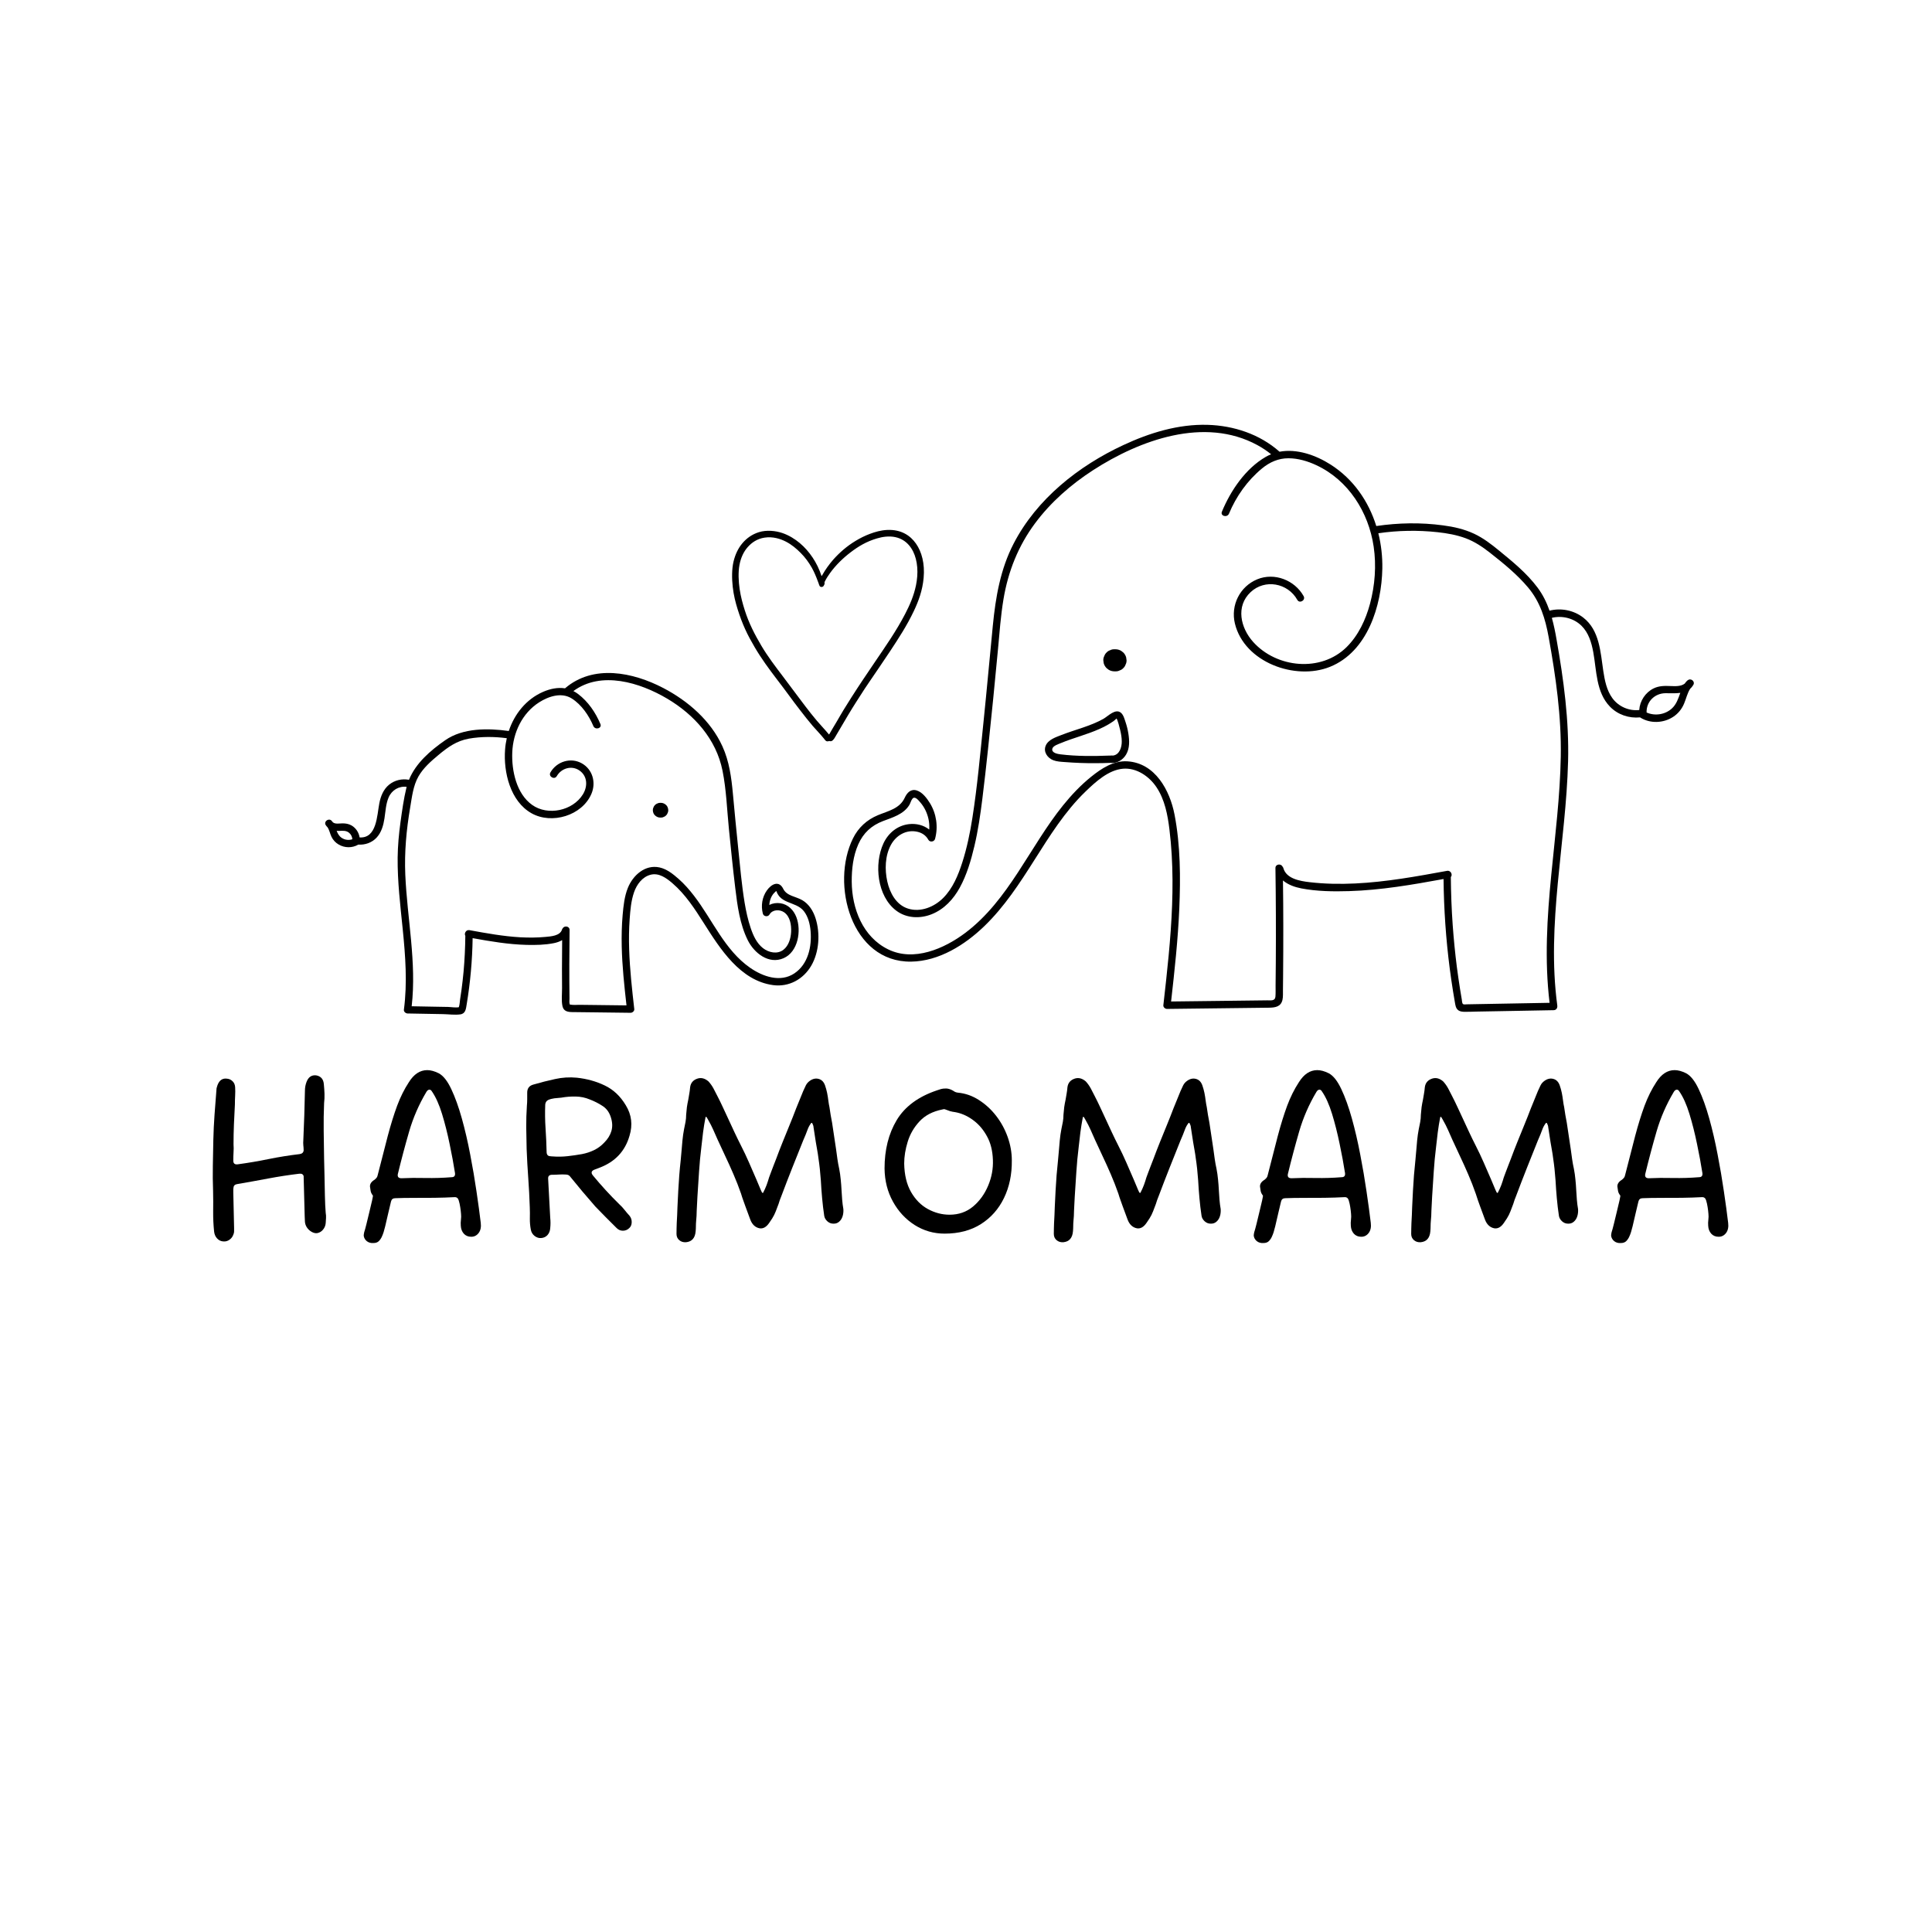 <svg version="1.0" preserveAspectRatio="xMidYMid meet" height="500" viewBox="0 0 375 375" zoomAndPan="magnify" width="500" xmlns:xlink="http://www.w3.org/1999/xlink" xmlns="http://www.w3.org/2000/svg"><defs><g></g><clipPath id="0eed1fb6fb"><path clip-rule="nonzero" d="M 142.035 102.734 L 179.535 102.734 L 179.535 143.984 L 142.035 143.984 Z M 142.035 102.734"></path></clipPath></defs><path fill-rule="nonzero" fill-opacity="1" d="M 327.539 132.055 C 327.332 132.25 327.156 132.465 327 132.688 C 326.27 133.262 325.141 133.195 324.238 133.16 C 323.105 133.109 322.008 133.109 320.969 133.617 C 319.371 134.395 318.285 136.059 318.176 137.816 C 316.172 138.027 314.148 137.152 312.949 135.496 C 311.848 133.977 311.477 132.066 311.199 130.246 C 310.648 126.598 310.488 122.324 307.301 119.867 C 305.453 118.445 303.016 117.961 300.762 118.527 C 300.211 116.949 299.477 115.438 298.43 114.039 C 296.363 111.281 293.672 109.078 291.02 106.91 C 289.496 105.66 287.914 104.434 286.113 103.594 C 284.207 102.703 282.16 102.242 280.09 101.973 C 275.781 101.391 271.434 101.469 267.137 102.102 C 265.633 97.277 262.676 92.984 258.289 90.184 C 255.426 88.355 251.738 87.039 248.355 87.68 C 248.344 87.668 248.332 87.656 248.328 87.652 C 244.488 84.262 239.457 82.609 234.387 82.461 C 228.711 82.301 223.145 84.008 218.047 86.387 C 209.34 90.438 201.227 96.848 196.746 105.512 C 194.172 110.48 193.246 115.918 192.707 121.434 C 192.094 127.68 191.539 133.922 190.895 140.16 C 190.254 146.352 189.707 152.586 188.742 158.742 C 188.285 161.676 187.68 164.59 186.773 167.422 C 185.977 169.891 184.941 172.41 183.09 174.277 C 181.352 176.035 178.672 177.141 176.227 176.352 C 173.934 175.617 172.715 173.305 172.223 171.098 C 171.711 168.805 171.781 166.105 172.922 164 C 173.93 162.145 175.898 160.965 178.035 161.441 C 178.969 161.648 179.727 162.156 180.188 162.996 C 180.488 163.539 181.332 163.406 181.492 162.828 C 182.125 160.504 181.77 157.973 180.512 155.91 C 179.934 154.973 179.051 153.773 177.953 153.43 C 176.793 153.066 176.055 153.867 175.609 154.84 C 174.633 156.973 172.391 157.402 170.402 158.227 C 168.25 159.125 166.602 160.625 165.562 162.734 C 161.188 171.578 165.223 186.809 176.848 186.652 C 182.27 186.574 187.305 183.395 191.094 179.73 C 194.957 175.992 197.914 171.453 200.773 166.934 C 203.73 162.277 206.684 157.516 210.676 153.66 C 212.633 151.77 215.141 149.449 217.98 149.207 C 220.605 148.988 223.078 150.695 224.48 152.809 C 226.09 155.227 226.645 158.172 226.988 161.008 C 227.387 164.242 227.559 167.504 227.582 170.758 C 227.625 177.297 227.043 183.828 226.34 190.32 C 226.164 191.922 225.984 193.523 225.805 195.117 C 225.762 195.5 226.164 195.84 226.52 195.832 C 233.109 195.754 239.695 195.676 246.289 195.594 C 247.48 195.578 248.621 195.43 248.926 194.074 C 249.066 193.445 249.008 192.758 249.02 192.121 C 249.031 191.273 249.039 190.43 249.047 189.586 C 249.078 186.309 249.09 183.035 249.086 179.758 C 249.086 176.801 249.062 173.852 249.023 170.895 C 249.996 171.727 251.312 172.191 252.586 172.438 C 255.605 173.016 258.785 173.059 261.844 172.965 C 268.02 172.785 274.125 171.727 280.191 170.617 C 280.254 176.453 280.652 182.281 281.402 188.066 C 281.594 189.512 281.801 190.957 282.031 192.391 C 282.145 193.109 282.266 193.816 282.391 194.535 C 282.484 195.051 282.543 195.633 282.957 196.008 C 283.316 196.336 283.77 196.379 284.227 196.391 C 285.012 196.406 285.809 196.363 286.594 196.348 C 288.121 196.32 289.641 196.293 291.168 196.266 C 294.641 196.199 298.109 196.141 301.582 196.074 C 302.094 196.062 302.328 195.625 302.27 195.172 C 300.137 179.359 303.953 163.586 304.363 147.793 C 304.57 139.801 303.512 131.973 302.125 124.117 C 301.883 122.707 301.602 121.32 301.227 119.977 C 301.227 119.953 301.227 119.938 301.227 119.918 C 303.254 119.438 305.48 119.992 306.98 121.473 C 308.352 122.828 308.914 124.738 309.254 126.586 C 309.91 130.172 309.781 134.367 312.496 137.164 C 314.023 138.734 316.191 139.453 318.336 139.242 C 318.352 139.254 318.367 139.266 318.383 139.277 C 320.305 140.484 322.867 140.379 324.754 139.145 C 325.719 138.512 326.422 137.648 326.871 136.59 C 327.277 135.645 327.496 134.566 328.051 133.703 C 328.281 133.496 328.492 133.246 328.672 132.941 C 329.086 132.23 328.137 131.52 327.555 132.078 Z M 302.945 146.863 C 302.809 154.539 301.848 162.168 301.102 169.797 C 300.293 178.062 299.77 186.379 300.773 194.645 C 295.414 194.742 290.055 194.84 284.695 194.938 C 284.469 194.938 284.117 195.02 283.949 194.867 C 283.77 194.707 283.77 194.195 283.73 193.988 C 283.617 193.328 283.508 192.664 283.398 192 C 283.176 190.586 282.969 189.164 282.781 187.742 C 282.434 185.027 282.168 182.301 281.969 179.578 C 281.746 176.461 281.633 173.348 281.605 170.23 C 282.004 169.812 281.609 168.895 280.871 169.031 C 274.977 170.113 269.055 171.191 263.062 171.48 C 260.109 171.621 257.137 171.574 254.191 171.23 C 252.367 171.016 249.68 170.586 249.102 168.504 C 249.062 168.371 249.004 168.262 248.922 168.188 C 248.633 167.59 247.551 167.695 247.562 168.496 C 247.652 174.574 247.672 180.648 247.633 186.723 C 247.625 188.25 247.613 189.785 247.59 191.316 C 247.586 192.016 247.617 192.738 247.562 193.438 C 247.488 194.336 246.68 194.152 245.965 194.164 C 242.961 194.199 239.957 194.234 236.953 194.273 C 233.738 194.309 230.527 194.348 227.309 194.387 C 227.984 188.387 228.645 182.379 228.902 176.344 C 229.152 170.312 229.125 164.078 227.98 158.129 C 227.07 153.398 224.215 148.094 218.809 147.773 C 216.137 147.613 213.805 149.148 211.809 150.754 C 209.781 152.383 207.984 154.285 206.348 156.309 C 199.848 164.363 195.824 174.699 187.375 181.062 C 183.273 184.148 177.375 186.723 172.371 184.262 C 167.457 181.848 165.359 176.348 165.32 171.137 C 165.305 168.688 165.594 166.125 166.598 163.871 C 167.574 161.676 169.145 160.23 171.367 159.379 C 173.223 158.672 175.363 158.074 176.48 156.281 C 176.723 155.898 176.82 155.371 177.109 155.027 C 177.594 154.441 178.285 155.348 178.641 155.758 C 179.418 156.66 179.949 157.77 180.211 158.934 C 180.367 159.621 180.418 160.324 180.363 161.02 C 179.289 160.152 177.832 159.801 176.426 159.965 C 174.191 160.223 172.426 161.676 171.48 163.695 C 169.617 167.707 170.25 173.973 173.969 176.762 C 175.957 178.262 178.609 178.348 180.863 177.441 C 183.273 176.473 185.051 174.539 186.285 172.301 C 187.656 169.805 188.477 166.988 189.129 164.23 C 189.84 161.227 190.285 158.16 190.668 155.102 C 191.469 148.633 192.121 142.141 192.777 135.656 C 193.098 132.434 193.41 129.215 193.711 125.992 C 194.008 122.762 194.242 119.516 194.773 116.316 C 195.668 110.93 197.633 105.977 200.891 101.59 C 203.941 97.477 207.879 94.035 212.164 91.262 C 221.234 85.402 233.785 80.812 244.051 86.391 C 244.996 86.902 245.891 87.5 246.723 88.172 C 246.371 88.312 246.016 88.484 245.672 88.684 C 241.758 90.945 238.867 95.223 237.172 99.316 C 236.816 100.164 238.195 100.535 238.547 99.699 C 239.938 96.344 242.141 93.242 244.953 90.93 C 246.445 89.699 248.152 88.938 250.109 88.949 C 251.965 88.957 253.832 89.512 255.5 90.293 C 261.727 93.199 265.648 99.418 266.629 106.105 C 267.168 109.777 266.879 113.598 265.922 117.176 C 265.09 120.266 263.68 123.309 261.391 125.586 C 256.41 130.531 247.797 129.688 243.223 124.582 C 240.793 121.867 239.812 117.688 242.742 114.934 C 245.512 112.332 249.961 113.148 251.801 116.426 C 252.246 117.23 253.48 116.508 253.031 115.703 C 251.289 112.598 247.367 111.07 244.035 112.441 C 240.652 113.836 238.836 117.48 239.695 121.031 C 241.523 128.562 251.422 132.152 258.16 129.426 C 265.441 126.484 268.176 117.574 268.309 110.367 C 268.352 108.051 268.09 105.734 267.535 103.504 C 271.34 102.949 275.211 102.883 279.031 103.297 C 280.891 103.5 282.754 103.828 284.512 104.484 C 286.211 105.121 287.746 106.145 289.168 107.258 C 291.777 109.309 294.449 111.473 296.594 114.023 C 298.953 116.828 299.949 120.102 300.594 123.664 C 301.984 131.359 303.082 139.059 302.945 146.898 Z M 324.512 137.512 C 323.199 138.715 321.203 139.016 319.602 138.293 C 319.527 136.199 321.176 134.574 323.254 134.551 C 324.191 134.539 325.211 134.621 326.148 134.484 C 325.75 135.582 325.402 136.703 324.512 137.512 Z M 324.512 137.512" fill="#000000"></path><path fill-rule="nonzero" fill-opacity="1" d="M 218.465 140.152 C 218.27 139.57 218.074 138.797 217.605 138.375 C 216.531 137.414 215.074 139.02 214.16 139.535 C 211.609 140.961 208.723 141.605 206.02 142.664 C 204.926 143.094 203.453 143.555 202.965 144.746 C 202.477 145.945 203.316 147.125 204.434 147.559 C 205.16 147.836 205.965 147.863 206.73 147.918 C 207.723 147.996 208.715 148.055 209.707 148.09 C 211.656 148.16 213.613 148.148 215.566 148.07 C 215.578 148.07 215.582 148.07 215.594 148.078 C 216.82 148.215 217.977 147.48 218.586 146.438 C 219.301 145.211 219.23 143.719 219.012 142.363 C 218.891 141.609 218.707 140.867 218.465 140.145 Z M 216.012 146.656 C 215.953 146.645 215.895 146.637 215.824 146.641 C 215.715 146.641 215.598 146.652 215.488 146.656 C 215.461 146.656 215.441 146.656 215.418 146.656 C 212.25 146.781 209.004 146.805 205.852 146.418 C 205.312 146.352 204.051 146.145 204.258 145.32 C 204.402 144.746 205.449 144.43 205.918 144.23 C 207.152 143.711 208.434 143.305 209.707 142.875 C 210.949 142.461 212.188 142.031 213.387 141.5 C 214.008 141.227 214.617 140.922 215.207 140.57 C 215.5 140.398 215.789 140.211 216.066 140.02 C 216.129 139.98 216.793 139.457 216.668 139.457 C 216.895 139.457 217.348 141.391 217.41 141.633 C 217.59 142.367 217.727 143.121 217.734 143.883 C 217.754 145.062 217.277 146.52 216.012 146.656 Z M 216.012 146.656" fill="#000000"></path><path fill-rule="nonzero" fill-opacity="1" d="M 214.781 129.68 C 214.922 129.789 215.07 129.902 215.211 130.012 C 215.543 130.203 215.902 130.301 216.293 130.309 L 216.527 130.309 C 216.82 130.316 217.094 130.258 217.348 130.121 C 217.617 130.035 217.844 129.887 218.035 129.68 C 218.242 129.48 218.391 129.254 218.477 128.988 C 218.613 128.734 218.672 128.461 218.664 128.164 C 218.637 127.973 218.613 127.781 218.586 127.598 C 218.484 127.238 218.305 126.918 218.035 126.652 C 217.895 126.543 217.746 126.43 217.605 126.32 C 217.273 126.129 216.914 126.027 216.527 126.023 L 216.293 126.023 C 215.996 126.012 215.723 126.074 215.469 126.211 C 215.199 126.297 214.973 126.445 214.781 126.652 C 214.574 126.848 214.426 127.078 214.34 127.34 C 214.203 127.598 214.145 127.871 214.152 128.164 C 214.18 128.355 214.203 128.547 214.23 128.734 C 214.332 129.094 214.516 129.41 214.781 129.68 Z M 214.781 129.68" fill="#000000"></path><path fill-rule="nonzero" fill-opacity="1" d="M 155.703 174.715 C 154.473 173.992 152.715 173.922 152.027 172.523 C 151.199 170.84 149.738 171.578 148.855 172.82 C 147.93 174.125 147.668 175.789 148.066 177.324 C 148.219 177.922 149.062 178.023 149.367 177.496 C 149.926 176.527 151.309 176.484 152.172 177.062 C 153.371 177.871 153.625 179.559 153.555 180.898 C 153.492 182.137 153.086 183.559 152.062 184.352 C 150.867 185.273 149.199 184.898 148.086 184.027 C 146.867 183.074 146.195 181.57 145.711 180.141 C 145.164 178.527 144.805 176.863 144.527 175.191 C 143.953 171.699 143.648 168.16 143.285 164.641 C 142.914 161.113 142.582 157.57 142.254 154.039 C 141.961 150.891 141.547 147.773 140.227 144.871 C 137.953 139.859 133.535 136.043 128.738 133.539 C 122.855 130.469 115.156 128.891 109.668 133.605 C 108.266 133.387 106.793 133.684 105.398 134.293 C 102.121 135.727 99.855 138.59 98.754 141.887 C 94.703 141.324 89.867 141.27 86.41 143.68 C 83.555 145.664 80.711 148.105 79.383 151.355 C 78.023 151.105 76.613 151.426 75.527 152.305 C 74.422 153.203 73.887 154.555 73.625 155.922 C 73.168 158.277 73.145 162.762 69.797 162.543 C 69.656 161.594 69.094 160.73 68.25 160.23 C 67.688 159.906 67.066 159.805 66.43 159.816 C 65.898 159.824 65.07 159.992 64.617 159.613 C 64.535 159.5 64.449 159.391 64.348 159.289 C 63.785 158.727 62.785 159.457 63.227 160.152 C 63.328 160.309 63.441 160.445 63.562 160.559 C 63.938 161.105 64.051 161.812 64.336 162.406 C 64.637 163.039 65.125 163.566 65.73 163.918 C 66.898 164.609 68.375 164.625 69.543 163.938 C 70.859 164.02 72.168 163.582 73.098 162.582 C 74.039 161.566 74.414 160.211 74.621 158.871 C 74.836 157.512 74.883 156.062 75.43 154.785 C 76.039 153.359 77.43 152.535 78.93 152.727 C 78.918 152.777 78.902 152.82 78.891 152.867 C 78.355 155.082 78.043 157.371 77.73 159.625 C 77.418 161.895 77.211 164.164 77.184 166.453 C 77.137 171.102 77.699 175.73 78.168 180.352 C 78.691 185.555 79.086 190.797 78.395 195.996 C 78.348 196.387 78.766 196.707 79.109 196.715 C 81.406 196.758 83.695 196.797 85.988 196.84 C 87.07 196.859 88.285 197.043 89.355 196.887 C 90.383 196.742 90.438 195.805 90.582 194.953 C 91.289 190.703 91.672 186.406 91.738 182.094 C 95.199 182.723 98.688 183.312 102.211 183.402 C 103.961 183.445 105.781 183.41 107.496 183.066 C 108.066 182.953 108.625 182.766 109.113 182.477 C 109.09 184.363 109.078 186.242 109.078 188.125 C 109.078 189.34 109.086 190.559 109.094 191.77 C 109.105 192.895 108.938 194.199 109.176 195.297 C 109.391 196.266 110.16 196.43 111.035 196.445 C 112.297 196.469 113.559 196.48 114.824 196.488 C 117.348 196.523 119.875 196.551 122.398 196.582 C 122.754 196.582 123.156 196.25 123.113 195.867 C 122.676 192.027 122.246 188.176 122.121 184.309 C 122.055 182.328 122.078 180.348 122.219 178.375 C 122.344 176.645 122.492 174.852 123.062 173.203 C 123.586 171.684 124.66 170.207 126.285 169.785 C 127.914 169.367 129.371 170.449 130.539 171.453 C 133.039 173.605 134.852 176.402 136.605 179.168 C 139.762 184.145 143.664 190.359 150.07 191.211 C 153.129 191.617 155.926 190.082 157.465 187.438 C 159.012 184.777 159.23 181.156 158.301 178.242 C 157.848 176.816 157.023 175.484 155.711 174.715 Z M 65.961 162.32 C 65.676 162.012 65.496 161.652 65.344 161.27 C 65.5 161.281 65.66 161.281 65.816 161.277 C 66.492 161.258 67.152 161.168 67.719 161.613 C 68.141 161.949 68.352 162.395 68.391 162.898 C 67.559 163.184 66.582 162.98 65.953 162.32 Z M 154.176 188.941 C 151.453 190.746 148.078 189.562 145.617 187.859 C 140.656 184.426 138.285 178.504 134.703 173.863 C 133.809 172.699 132.84 171.59 131.738 170.617 C 130.668 169.672 129.449 168.688 128.023 168.371 C 125.227 167.754 122.863 169.879 121.875 172.32 C 121.199 173.988 121.012 175.824 120.855 177.598 C 120.676 179.621 120.633 181.656 120.676 183.684 C 120.762 187.52 121.172 191.34 121.602 195.145 C 119.656 195.125 117.715 195.098 115.77 195.074 C 114.66 195.062 113.559 195.047 112.453 195.035 C 111.957 195.031 111.363 195.102 110.879 195.016 C 110.535 194.953 110.656 195.09 110.551 194.781 C 110.48 194.551 110.539 194.07 110.539 193.828 C 110.484 189.395 110.496 184.957 110.555 180.52 C 110.566 179.734 109.531 179.625 109.219 180.184 C 109.16 180.254 109.113 180.34 109.078 180.445 C 108.707 181.656 106.902 181.758 105.867 181.855 C 104.242 182.008 102.609 182.012 100.984 181.926 C 97.664 181.738 94.391 181.141 91.125 180.543 C 90.438 180.418 90.051 181.199 90.32 181.648 C 90.297 183.973 90.184 186.297 89.977 188.613 C 89.867 189.785 89.734 190.961 89.578 192.125 C 89.496 192.742 89.402 193.355 89.305 193.973 C 89.238 194.391 89.227 195.043 89.059 195.5 C 88.41 195.621 87.527 195.457 86.93 195.445 C 86.039 195.43 85.156 195.414 84.266 195.398 L 79.906 195.316 C 80.883 186.789 79.039 178.305 78.668 169.793 C 78.477 165.383 78.879 161.062 79.617 156.719 C 79.961 154.699 80.188 152.52 81.219 150.711 C 82.168 149.043 83.641 147.766 85.09 146.555 C 86.918 145.023 88.641 143.789 91.031 143.367 C 93.434 142.949 95.949 142.965 98.367 143.285 C 98.203 144.008 98.086 144.746 98.035 145.488 C 97.699 149.871 99.047 155.535 103.164 157.852 C 107.094 160.07 112.984 158.32 114.793 154.086 C 115.73 151.895 115.039 149.332 112.902 148.148 C 110.746 146.953 108.059 147.82 106.844 149.918 C 106.379 150.715 107.613 151.438 108.074 150.641 C 108.965 149.098 110.965 148.508 112.469 149.551 C 114.062 150.656 114.09 152.648 113.137 154.191 C 111.172 157.371 106.332 158.402 103.289 156.234 C 100.23 154.055 99.289 149.57 99.43 146.039 C 99.582 142.199 101.359 138.414 104.656 136.316 C 106.496 135.148 108.996 134.32 110.988 135.582 C 112.875 136.781 114.312 138.883 115.164 140.914 C 115.512 141.75 116.891 141.387 116.539 140.535 C 115.594 138.281 114.16 136.184 112.199 134.699 C 111.902 134.477 111.602 134.289 111.293 134.137 C 116.695 130.148 124.219 132.477 129.508 135.609 C 134.773 138.73 139.012 143.465 140.242 149.598 C 140.984 153.289 141.105 157.141 141.48 160.883 C 141.863 164.727 142.254 168.574 142.719 172.41 C 143.125 175.801 143.602 179.379 145.133 182.477 C 146.363 184.969 149.199 187.25 152.094 185.984 C 154.918 184.75 155.582 180.637 154.574 178.016 C 154.047 176.637 152.969 175.543 151.48 175.32 C 150.727 175.207 149.969 175.32 149.324 175.648 C 149.379 174.676 149.766 173.699 150.512 173.082 C 150.676 172.945 150.539 172.91 150.676 172.984 C 150.758 173.027 150.797 173.246 150.84 173.332 C 150.977 173.594 151.125 173.84 151.324 174.059 C 151.734 174.508 152.27 174.801 152.812 175.035 C 153.969 175.539 155.191 175.809 156.016 176.84 C 156.871 177.922 157.215 179.367 157.336 180.719 C 157.59 183.738 156.859 187.152 154.184 188.934 Z M 154.176 188.941" fill="#000000"></path><path fill-rule="nonzero" fill-opacity="1" d="M 128.281 155.828 L 128.145 155.828 C 127.949 155.824 127.762 155.863 127.594 155.953 C 127.418 156.016 127.266 156.113 127.137 156.25 C 127 156.383 126.895 156.535 126.84 156.707 C 126.754 156.879 126.711 157.062 126.715 157.262 C 126.73 157.633 126.852 158.016 127.137 158.27 C 127.414 158.527 127.758 158.691 128.145 158.691 L 128.281 158.691 C 128.477 158.699 128.664 158.66 128.832 158.566 C 129.004 158.508 129.16 158.406 129.289 158.27 C 129.426 158.141 129.527 157.988 129.582 157.812 C 129.672 157.645 129.715 157.457 129.711 157.262 C 129.691 156.891 129.574 156.508 129.289 156.25 C 129.012 155.992 128.668 155.828 128.281 155.828 Z M 128.281 155.828" fill="#000000"></path><g clip-path="url(#0eed1fb6fb)"><path fill-rule="evenodd" fill-opacity="1" d="M 162.348 140.164 C 162.828 139.363 163.273 138.547 163.762 137.758 C 164.246 136.969 164.738 136.188 165.23 135.41 C 166.719 133.066 168.254 130.797 169.801 128.52 C 171.867 125.465 173.938 122.535 175.695 119.152 C 176.562 117.484 177.375 115.648 177.793 113.605 C 178.016 112.52 178.133 111.27 178.035 110.113 C 177.938 108.941 177.668 107.926 177.25 107.074 C 176.352 105.25 174.648 103.902 171.898 104.168 C 171.277 104.227 170.781 104.348 170.258 104.496 C 168.195 105.09 166.594 106.059 165.062 107.234 C 163.59 108.359 162.215 109.707 161.121 111.215 C 160.746 111.73 160.391 112.281 160.109 112.848 C 160.086 112.891 160.059 112.93 160.051 112.961 C 160.016 113.09 160.07 113.211 160.051 113.32 C 160.039 113.383 160.012 113.438 159.98 113.508 C 159.887 113.695 159.801 113.887 159.566 113.922 C 159.094 113.996 159.023 113.625 158.922 113.305 C 158.867 113.137 158.797 112.973 158.75 112.848 C 158.418 111.934 158.012 110.977 157.582 110.211 C 156.961 109.121 156.277 108.188 155.41 107.32 C 154.586 106.488 153.66 105.703 152.543 105.129 C 151.492 104.586 150 104.102 148.391 104.355 C 146.961 104.578 145.941 105.289 145.148 106.172 C 144.336 107.082 143.797 108.254 143.535 109.625 C 143.258 111.082 143.348 112.863 143.562 114.324 C 143.789 115.855 144.148 117.141 144.551 118.422 C 145.344 120.949 146.516 123.199 147.773 125.324 C 149.031 127.445 150.5 129.367 151.957 131.285 C 152.691 132.246 153.402 133.215 154.125 134.176 C 155.586 136.113 157.004 138.066 158.551 139.891 C 159.277 140.75 160.07 141.562 160.777 142.414 C 160.824 142.473 160.879 142.559 160.934 142.559 C 161.395 141.746 161.875 140.957 162.348 140.164 Z M 159.465 111.816 C 159.531 111.77 159.57 111.684 159.609 111.617 C 160.207 110.547 160.926 109.559 161.707 108.652 C 162.957 107.242 164.398 105.988 166.117 104.957 C 166.949 104.453 167.855 103.996 168.844 103.625 C 169.84 103.246 170.973 102.922 172.184 102.863 C 174.922 102.734 176.703 103.957 177.793 105.516 C 178.895 107.086 179.535 109.387 179.277 112.176 C 179.047 114.648 178.285 116.676 177.395 118.562 C 176.043 121.418 174.449 123.844 172.797 126.355 C 171.441 128.414 170.016 130.457 168.629 132.516 C 168.352 132.93 168.07 133.332 167.801 133.746 C 166.738 135.398 165.641 137.078 164.605 138.816 C 163.848 140.086 163.082 141.398 162.305 142.715 C 162.055 143.137 161.789 143.703 161.379 143.848 C 161.344 143.855 161.277 143.871 161.207 143.875 C 161.109 143.879 161.062 143.84 160.977 143.832 C 160.906 143.824 160.879 143.855 160.793 143.875 C 160.312 143.984 160.16 143.648 159.949 143.387 C 159.27 142.535 158.465 141.738 157.766 140.922 C 156.934 139.957 156.152 138.945 155.398 137.973 C 154.621 136.977 153.863 135.965 153.113 134.938 C 152.367 133.914 151.594 132.898 150.828 131.898 C 149.27 129.852 147.773 127.828 146.477 125.609 C 145.828 124.504 145.191 123.355 144.637 122.129 C 144.082 120.914 143.605 119.629 143.18 118.277 C 142.754 116.93 142.398 115.484 142.223 113.906 C 142.039 112.281 142.035 110.438 142.379 108.996 C 142.715 107.594 143.289 106.387 144.121 105.414 C 144.926 104.469 145.977 103.707 147.305 103.293 C 148.793 102.832 150.547 103.012 151.871 103.465 C 153.16 103.906 154.312 104.637 155.242 105.414 C 156.215 106.234 157.035 107.18 157.738 108.234 C 158.445 109.293 159.004 110.434 159.465 111.816" fill="#000000"></path></g><g fill-opacity="1" fill="#000000"><g transform="translate(36.063, 239.899)"><g><path d="M 7.281 1.062 C 6.812 1.031 6.414 0.844 6.094 0.5 C 5.77 0.164 5.57 -0.27 5.5 -0.812 C 5.363 -2.102 5.301 -3.41 5.312 -4.734 C 5.332 -6.055 5.328 -7.379 5.297 -8.703 C 5.234 -10.367 5.219 -12.023 5.25 -13.672 C 5.281 -15.316 5.312 -16.973 5.344 -18.641 C 5.383 -20.273 5.461 -21.906 5.578 -23.531 C 5.691 -25.164 5.816 -26.797 5.953 -28.422 C 5.953 -28.586 5.977 -28.738 6.031 -28.875 C 6.082 -29.008 6.125 -29.145 6.156 -29.281 C 6.531 -30.27 7.176 -30.68 8.094 -30.516 C 8.469 -30.473 8.801 -30.305 9.094 -30.016 C 9.383 -29.734 9.547 -29.352 9.578 -28.875 C 9.609 -28.332 9.609 -27.781 9.578 -27.219 C 9.547 -26.664 9.531 -26.098 9.531 -25.516 C 9.457 -24.266 9.395 -22.984 9.344 -21.672 C 9.289 -20.367 9.266 -19.07 9.266 -17.781 C 9.305 -17.27 9.305 -16.75 9.266 -16.219 C 9.234 -15.695 9.219 -15.164 9.219 -14.625 C 9.219 -14.07 9.504 -13.832 10.078 -13.906 C 12.086 -14.176 14.082 -14.516 16.062 -14.922 C 18.051 -15.328 20.066 -15.648 22.109 -15.891 C 22.578 -15.961 22.832 -16.203 22.875 -16.609 C 22.875 -16.941 22.852 -17.27 22.812 -17.594 C 22.781 -17.914 22.781 -18.25 22.812 -18.594 C 22.883 -20.188 22.945 -21.789 23 -23.406 C 23.051 -25.02 23.094 -26.625 23.125 -28.219 C 23.125 -28.789 23.227 -29.352 23.438 -29.906 C 23.801 -30.852 24.426 -31.273 25.312 -31.172 C 26.227 -31.004 26.723 -30.426 26.797 -29.438 C 26.859 -28.832 26.898 -28.223 26.922 -27.609 C 26.941 -26.992 26.914 -26.383 26.844 -25.781 C 26.77 -24.008 26.742 -22.223 26.766 -20.422 C 26.785 -18.617 26.812 -16.82 26.844 -15.031 C 26.875 -14.145 26.898 -13.047 26.922 -11.734 C 26.941 -10.43 26.969 -9.117 27 -7.797 C 27.031 -6.473 27.082 -5.367 27.156 -4.484 C 27.219 -4.141 27.238 -3.805 27.219 -3.484 C 27.207 -3.16 27.188 -2.832 27.156 -2.5 C 27.113 -2.02 26.945 -1.602 26.656 -1.25 C 26.375 -0.895 26.016 -0.664 25.578 -0.562 C 25.234 -0.488 24.859 -0.562 24.453 -0.781 C 24.047 -1.008 23.723 -1.312 23.484 -1.688 C 23.273 -2.02 23.156 -2.375 23.125 -2.75 C 23.094 -3.125 23.078 -3.477 23.078 -3.812 L 22.875 -11.453 C 22.875 -11.492 22.875 -11.52 22.875 -11.531 C 22.875 -11.551 22.875 -11.578 22.875 -11.609 C 22.77 -11.984 22.477 -12.141 22 -12.078 C 20 -11.836 18.004 -11.531 16.016 -11.156 C 14.035 -10.781 12.039 -10.422 10.031 -10.078 C 9.562 -10.016 9.305 -9.797 9.266 -9.422 C 9.234 -9.254 9.219 -9.094 9.219 -8.938 C 9.219 -8.781 9.219 -8.617 9.219 -8.453 L 9.375 -1.531 C 9.375 -1.32 9.375 -1.113 9.375 -0.906 C 9.375 -0.707 9.336 -0.523 9.266 -0.359 C 9.129 0.086 8.875 0.445 8.5 0.719 C 8.133 0.988 7.727 1.102 7.281 1.062 Z M 7.281 1.062"></path></g></g></g><g fill-opacity="1" fill="#000000"><g transform="translate(68.658, 239.899)"><g><path d="M 3.812 1.375 C 3.312 1.406 2.891 1.285 2.547 1.016 C 2.203 0.742 2 0.391 1.938 -0.047 C 1.938 -0.223 1.969 -0.445 2.031 -0.719 C 2.133 -1.02 2.281 -1.551 2.469 -2.312 C 2.656 -3.082 2.848 -3.879 3.047 -4.703 C 3.254 -5.535 3.426 -6.258 3.562 -6.875 C 3.695 -7.488 3.75 -7.812 3.719 -7.844 C 3.477 -8.145 3.332 -8.445 3.281 -8.75 C 3.227 -9.062 3.188 -9.336 3.156 -9.578 C 3.125 -10.086 3.414 -10.531 4.031 -10.906 C 4.195 -11.039 4.328 -11.164 4.422 -11.281 C 4.523 -11.395 4.598 -11.555 4.641 -11.766 C 5.379 -14.68 6.035 -17.234 6.609 -19.422 C 7.191 -21.617 7.797 -23.566 8.422 -25.266 C 9.055 -26.961 9.816 -28.488 10.703 -29.844 C 11.68 -31.406 12.867 -32.188 14.266 -32.188 C 14.941 -32.188 15.688 -31.984 16.5 -31.578 C 17.383 -31.109 18.195 -30.082 18.938 -28.5 C 19.688 -26.914 20.367 -25.02 20.984 -22.812 C 21.598 -20.613 22.141 -18.281 22.609 -15.812 C 23.086 -13.352 23.492 -10.969 23.828 -8.656 C 24.172 -6.352 24.445 -4.316 24.656 -2.547 C 24.758 -1.734 24.625 -1.078 24.25 -0.578 C 23.875 -0.086 23.395 0.156 22.812 0.156 C 22.207 0.156 21.723 -0.047 21.359 -0.453 C 21.004 -0.859 20.812 -1.367 20.781 -1.984 C 20.75 -2.359 20.758 -2.75 20.812 -3.156 C 20.863 -3.562 20.867 -3.938 20.828 -4.281 C 20.797 -4.719 20.742 -5.156 20.672 -5.594 C 20.609 -6.039 20.508 -6.484 20.375 -6.922 C 20.238 -7.367 19.953 -7.57 19.516 -7.531 C 18.359 -7.469 17.07 -7.426 15.656 -7.406 C 14.25 -7.395 12.875 -7.391 11.531 -7.391 C 10.195 -7.391 9.035 -7.367 8.047 -7.328 C 7.609 -7.328 7.336 -7.109 7.234 -6.672 C 7.098 -6.129 6.926 -5.406 6.719 -4.5 C 6.52 -3.602 6.316 -2.727 6.109 -1.875 C 5.91 -1.031 5.707 -0.391 5.5 0.047 C 5.363 0.391 5.164 0.695 4.906 0.969 C 4.656 1.238 4.289 1.375 3.812 1.375 Z M 8.562 -12.016 C 8.457 -11.473 8.691 -11.203 9.266 -11.203 C 10.691 -11.273 12.254 -11.289 13.953 -11.25 C 15.648 -11.219 17.332 -11.27 19 -11.406 C 19.508 -11.406 19.727 -11.676 19.656 -12.219 C 19.383 -13.957 19.035 -15.844 18.609 -17.875 C 18.191 -19.914 17.703 -21.852 17.141 -23.688 C 16.578 -25.52 15.922 -26.977 15.172 -28.062 C 15.035 -28.301 14.863 -28.41 14.656 -28.391 C 14.457 -28.379 14.273 -28.238 14.109 -27.969 C 12.648 -25.52 11.531 -22.945 10.75 -20.25 C 9.969 -17.551 9.238 -14.805 8.562 -12.016 Z M 8.562 -12.016"></path></g></g></g><g fill-opacity="1" fill="#000000"><g transform="translate(96.924, 239.899)"><g><path d="M 8.094 0.406 C 7.656 0.438 7.238 0.301 6.844 0 C 6.457 -0.301 6.211 -0.707 6.109 -1.219 C 5.973 -1.938 5.91 -2.66 5.922 -3.391 C 5.941 -4.117 5.938 -4.859 5.906 -5.609 C 5.844 -7.504 5.742 -9.383 5.609 -11.25 C 5.473 -13.125 5.367 -14.992 5.297 -16.859 C 5.266 -18.254 5.238 -19.656 5.219 -21.062 C 5.207 -22.469 5.25 -23.867 5.344 -25.266 C 5.383 -25.672 5.406 -26.086 5.406 -26.516 C 5.406 -26.941 5.406 -27.375 5.406 -27.812 C 5.406 -28.656 5.812 -29.18 6.625 -29.391 C 8.008 -29.797 9.398 -30.148 10.797 -30.453 C 12.191 -30.766 13.602 -30.852 15.031 -30.719 C 17 -30.508 18.812 -30.004 20.469 -29.203 C 22.133 -28.41 23.492 -27.129 24.547 -25.359 C 25.672 -23.523 25.91 -21.555 25.266 -19.453 C 24.41 -16.461 22.473 -14.395 19.453 -13.25 L 18.391 -12.844 C 17.848 -12.602 17.766 -12.242 18.141 -11.766 C 19.766 -9.797 21.477 -7.926 23.281 -6.156 C 23.656 -5.82 23.992 -5.457 24.297 -5.062 C 24.598 -4.676 24.922 -4.297 25.266 -3.922 C 25.566 -3.547 25.707 -3.117 25.688 -2.641 C 25.676 -2.172 25.52 -1.801 25.219 -1.531 C 24.875 -1.188 24.457 -1.016 23.969 -1.016 C 23.477 -1.016 23.047 -1.219 22.672 -1.625 C 21.984 -2.312 21.301 -2.992 20.625 -3.672 C 19.945 -4.348 19.285 -5.023 18.641 -5.703 C 16.941 -7.641 15.328 -9.555 13.797 -11.453 C 13.598 -11.766 13.297 -11.922 12.891 -11.922 C 12.441 -11.953 12 -11.953 11.562 -11.922 C 11.125 -11.891 10.68 -11.875 10.234 -11.875 C 9.691 -11.875 9.438 -11.617 9.469 -11.109 L 9.875 -3.516 C 9.945 -2.867 9.945 -2.207 9.875 -1.531 C 9.844 -0.988 9.664 -0.535 9.344 -0.172 C 9.02 0.18 8.602 0.375 8.094 0.406 Z M 10.344 -15.438 C 11.32 -15.363 12.281 -15.379 13.219 -15.484 C 14.156 -15.586 15.098 -15.723 16.047 -15.891 C 16.891 -16.055 17.676 -16.316 18.406 -16.672 C 19.145 -17.035 19.801 -17.523 20.375 -18.141 C 21.051 -18.816 21.508 -19.562 21.75 -20.375 C 21.988 -21.188 21.953 -22.07 21.641 -23.031 C 21.336 -24.008 20.801 -24.742 20.031 -25.234 C 19.27 -25.734 18.453 -26.148 17.578 -26.484 C 16.691 -26.859 15.77 -27.051 14.812 -27.062 C 13.863 -27.082 12.93 -27.008 12.016 -26.844 C 11.578 -26.812 11.133 -26.77 10.688 -26.719 C 10.25 -26.664 9.844 -26.555 9.469 -26.391 C 9.133 -26.211 8.945 -25.922 8.906 -25.516 C 8.844 -23.953 8.863 -22.406 8.969 -20.875 C 9.07 -19.352 9.141 -17.844 9.172 -16.344 C 9.172 -15.801 9.391 -15.516 9.828 -15.484 C 9.93 -15.484 10.023 -15.473 10.109 -15.453 C 10.191 -15.441 10.27 -15.438 10.344 -15.438 Z M 10.344 -15.438"></path></g></g></g><g fill-opacity="1" fill="#000000"><g transform="translate(127.074, 239.899)"><g><path d="M 6.062 1.219 C 5.551 1.25 5.117 1.113 4.766 0.812 C 4.41 0.508 4.234 0.102 4.234 -0.406 C 4.234 -0.781 4.238 -1.133 4.25 -1.469 C 4.27 -1.812 4.281 -2.156 4.281 -2.5 C 4.344 -3.551 4.391 -4.602 4.422 -5.656 C 4.461 -6.707 4.516 -7.758 4.578 -8.812 C 4.68 -10.812 4.836 -12.766 5.047 -14.672 L 5.203 -16.406 C 5.266 -17.113 5.328 -17.832 5.391 -18.562 C 5.461 -19.289 5.566 -20.016 5.703 -20.734 C 5.805 -21.203 5.898 -21.664 5.984 -22.125 C 6.066 -22.582 6.109 -23.051 6.109 -23.531 C 6.141 -24.008 6.188 -24.492 6.25 -24.984 C 6.32 -25.473 6.41 -25.957 6.516 -26.438 C 6.586 -26.844 6.656 -27.238 6.719 -27.625 C 6.789 -28.02 6.844 -28.422 6.875 -28.828 C 6.977 -29.711 7.473 -30.289 8.359 -30.562 C 9.066 -30.77 9.758 -30.582 10.438 -30 C 10.812 -29.594 11.133 -29.141 11.406 -28.641 C 11.676 -28.148 11.93 -27.656 12.172 -27.156 C 12.547 -26.438 12.898 -25.711 13.234 -24.984 C 13.578 -24.254 13.922 -23.516 14.266 -22.766 C 14.672 -21.879 15.078 -21.004 15.484 -20.141 C 15.891 -19.273 16.316 -18.398 16.766 -17.516 C 17.305 -16.461 17.82 -15.375 18.312 -14.25 C 18.801 -13.133 19.285 -12.02 19.766 -10.906 L 20.578 -8.969 C 20.742 -8.562 20.863 -8.359 20.938 -8.359 L 21.031 -8.359 C 21.301 -8.867 21.531 -9.375 21.719 -9.875 C 21.906 -10.383 22.066 -10.879 22.203 -11.359 L 22.562 -12.328 C 22.727 -12.766 22.895 -13.203 23.062 -13.641 C 23.238 -14.086 23.41 -14.531 23.578 -14.969 C 23.984 -16.062 24.398 -17.141 24.828 -18.203 C 25.254 -19.273 25.688 -20.336 26.125 -21.391 C 26.363 -21.973 26.594 -22.539 26.812 -23.094 C 27.039 -23.656 27.254 -24.207 27.453 -24.75 L 28.828 -28.125 C 28.992 -28.488 29.16 -28.848 29.328 -29.203 C 29.504 -29.566 29.766 -29.867 30.109 -30.109 C 30.68 -30.516 31.254 -30.641 31.828 -30.484 C 32.41 -30.328 32.82 -29.91 33.062 -29.234 C 33.227 -28.766 33.363 -28.273 33.469 -27.766 C 33.57 -27.254 33.656 -26.727 33.719 -26.188 C 33.75 -25.977 33.781 -25.77 33.812 -25.562 C 33.852 -25.363 33.891 -25.18 33.922 -25.016 C 33.992 -24.504 34.07 -23.992 34.156 -23.484 C 34.238 -22.973 34.332 -22.461 34.438 -21.953 L 35.203 -16.859 C 35.297 -16.211 35.383 -15.566 35.469 -14.922 C 35.562 -14.273 35.676 -13.648 35.812 -13.047 C 35.945 -12.359 36.047 -11.664 36.109 -10.969 C 36.18 -10.281 36.234 -9.594 36.266 -8.906 C 36.297 -8.27 36.336 -7.645 36.391 -7.031 C 36.441 -6.414 36.52 -5.805 36.625 -5.203 C 36.656 -4.691 36.602 -4.227 36.469 -3.812 C 36.332 -3.375 36.102 -3.02 35.781 -2.75 C 35.457 -2.477 35.078 -2.359 34.641 -2.391 C 34.234 -2.391 33.859 -2.539 33.516 -2.844 C 33.172 -3.156 32.969 -3.516 32.906 -3.922 C 32.738 -5.047 32.602 -6.18 32.5 -7.328 C 32.395 -8.484 32.312 -9.641 32.25 -10.797 C 32.145 -12.328 31.988 -13.77 31.781 -15.125 C 31.719 -15.633 31.641 -16.145 31.547 -16.656 C 31.461 -17.164 31.375 -17.676 31.281 -18.188 L 30.812 -21.234 C 30.812 -21.234 30.812 -21.242 30.812 -21.266 C 30.812 -21.285 30.812 -21.297 30.812 -21.297 C 30.781 -21.43 30.727 -21.57 30.656 -21.719 C 30.594 -21.875 30.547 -21.953 30.516 -21.953 L 30.406 -21.953 C 30.133 -21.609 29.914 -21.234 29.75 -20.828 C 29.582 -20.422 29.426 -20.016 29.281 -19.609 L 28.828 -18.547 C 28.117 -16.773 27.406 -14.988 26.688 -13.188 C 25.977 -11.395 25.285 -9.598 24.609 -7.797 C 24.367 -7.211 24.18 -6.688 24.047 -6.219 C 23.867 -5.738 23.688 -5.258 23.5 -4.781 C 23.32 -4.312 23.094 -3.852 22.812 -3.406 L 22.203 -2.5 C 21.66 -1.719 21.051 -1.379 20.375 -1.484 C 19.52 -1.648 18.91 -2.223 18.547 -3.203 L 17.625 -5.703 C 17.488 -6.109 17.344 -6.516 17.188 -6.922 C 17.039 -7.328 16.898 -7.754 16.766 -8.203 C 16.316 -9.492 15.828 -10.75 15.297 -11.969 C 14.773 -13.188 14.227 -14.395 13.656 -15.594 C 13.414 -16.094 13.176 -16.609 12.938 -17.141 C 12.695 -17.672 12.457 -18.188 12.219 -18.688 C 11.945 -19.332 11.664 -19.969 11.375 -20.594 C 11.094 -21.227 10.766 -21.867 10.391 -22.516 C 10.18 -22.922 10.047 -23.125 9.984 -23.125 L 9.875 -23.078 C 9.676 -22.055 9.516 -21.066 9.391 -20.109 C 9.273 -19.16 9.164 -18.211 9.062 -17.266 C 8.863 -15.672 8.711 -14.066 8.609 -12.453 C 8.504 -10.836 8.398 -9.234 8.297 -7.641 L 8.156 -4.891 C 8.156 -4.547 8.145 -4.211 8.125 -3.891 C 8.102 -3.566 8.078 -3.238 8.047 -2.906 C 8.016 -2.562 8 -2.227 8 -1.906 C 8 -1.582 7.984 -1.254 7.953 -0.922 C 7.848 0.398 7.219 1.113 6.062 1.219 Z M 6.062 1.219"></path></g></g></g><g fill-opacity="1" fill="#000000"><g transform="translate(168.175, 239.899)"><g><path d="M 15.172 -0.453 C 13.066 -0.453 11.129 -1.008 9.359 -2.125 C 7.598 -3.25 6.191 -4.766 5.141 -6.672 C 4.086 -8.578 3.547 -10.719 3.516 -13.094 C 3.516 -16.727 4.301 -19.859 5.875 -22.484 C 7.457 -25.117 10.066 -27.047 13.703 -28.266 C 13.973 -28.367 14.227 -28.453 14.469 -28.516 C 14.707 -28.586 15.031 -28.625 15.438 -28.625 C 15.875 -28.625 16.348 -28.473 16.859 -28.172 C 17.129 -27.961 17.438 -27.844 17.781 -27.812 C 19.207 -27.676 20.547 -27.207 21.797 -26.406 C 23.055 -25.613 24.172 -24.598 25.141 -23.359 C 26.109 -22.117 26.863 -20.742 27.406 -19.234 C 27.945 -17.723 28.219 -16.203 28.219 -14.672 C 28.25 -11.953 27.742 -9.52 26.703 -7.375 C 25.672 -5.238 24.18 -3.551 22.234 -2.312 C 20.285 -1.07 17.93 -0.453 15.172 -0.453 Z M 16.141 -4.125 C 17.91 -4.125 19.43 -4.656 20.703 -5.719 C 21.973 -6.789 22.945 -8.141 23.625 -9.766 C 24.312 -11.398 24.617 -13.066 24.547 -14.766 C 24.484 -16.535 24.109 -18.047 23.422 -19.297 C 22.742 -20.555 21.895 -21.578 20.875 -22.359 C 19.863 -23.141 18.797 -23.664 17.672 -23.938 C 17.367 -24.008 17.055 -24.066 16.734 -24.109 C 16.41 -24.16 16.078 -24.258 15.734 -24.406 C 15.566 -24.469 15.406 -24.523 15.25 -24.578 C 15.102 -24.629 14.926 -24.617 14.719 -24.547 C 12.852 -24.172 11.383 -23.406 10.312 -22.25 C 9.238 -21.102 8.473 -19.789 8.016 -18.312 C 7.555 -16.832 7.328 -15.414 7.328 -14.062 C 7.367 -11.852 7.812 -10.008 8.656 -8.531 C 9.508 -7.051 10.602 -5.945 11.938 -5.219 C 13.281 -4.488 14.68 -4.125 16.141 -4.125 Z M 16.141 -4.125"></path></g></g></g><g fill-opacity="1" fill="#000000"><g transform="translate(200.311, 239.899)"><g><path d="M 6.062 1.219 C 5.551 1.25 5.117 1.113 4.766 0.812 C 4.41 0.508 4.234 0.102 4.234 -0.406 C 4.234 -0.781 4.238 -1.133 4.25 -1.469 C 4.27 -1.812 4.281 -2.156 4.281 -2.5 C 4.344 -3.551 4.391 -4.602 4.422 -5.656 C 4.461 -6.707 4.516 -7.758 4.578 -8.812 C 4.68 -10.812 4.836 -12.766 5.047 -14.672 L 5.203 -16.406 C 5.266 -17.113 5.328 -17.832 5.391 -18.562 C 5.461 -19.289 5.566 -20.016 5.703 -20.734 C 5.805 -21.203 5.898 -21.664 5.984 -22.125 C 6.066 -22.582 6.109 -23.051 6.109 -23.531 C 6.141 -24.008 6.188 -24.492 6.25 -24.984 C 6.32 -25.473 6.41 -25.957 6.516 -26.438 C 6.586 -26.844 6.656 -27.238 6.719 -27.625 C 6.789 -28.02 6.844 -28.422 6.875 -28.828 C 6.977 -29.711 7.473 -30.289 8.359 -30.562 C 9.066 -30.77 9.758 -30.582 10.438 -30 C 10.812 -29.594 11.133 -29.141 11.406 -28.641 C 11.676 -28.148 11.93 -27.656 12.172 -27.156 C 12.547 -26.438 12.898 -25.711 13.234 -24.984 C 13.578 -24.254 13.922 -23.516 14.266 -22.766 C 14.672 -21.879 15.078 -21.004 15.484 -20.141 C 15.891 -19.273 16.316 -18.398 16.766 -17.516 C 17.305 -16.461 17.82 -15.375 18.312 -14.25 C 18.801 -13.133 19.285 -12.02 19.766 -10.906 L 20.578 -8.969 C 20.742 -8.562 20.863 -8.359 20.938 -8.359 L 21.031 -8.359 C 21.301 -8.867 21.531 -9.375 21.719 -9.875 C 21.906 -10.383 22.066 -10.879 22.203 -11.359 L 22.562 -12.328 C 22.727 -12.766 22.895 -13.203 23.062 -13.641 C 23.238 -14.086 23.41 -14.531 23.578 -14.969 C 23.984 -16.062 24.398 -17.141 24.828 -18.203 C 25.254 -19.273 25.688 -20.336 26.125 -21.391 C 26.363 -21.973 26.594 -22.539 26.812 -23.094 C 27.039 -23.656 27.254 -24.207 27.453 -24.75 L 28.828 -28.125 C 28.992 -28.488 29.16 -28.848 29.328 -29.203 C 29.504 -29.566 29.766 -29.867 30.109 -30.109 C 30.68 -30.516 31.254 -30.641 31.828 -30.484 C 32.41 -30.328 32.82 -29.91 33.062 -29.234 C 33.227 -28.766 33.363 -28.273 33.469 -27.766 C 33.57 -27.254 33.656 -26.727 33.719 -26.188 C 33.75 -25.977 33.781 -25.77 33.812 -25.562 C 33.852 -25.363 33.891 -25.18 33.922 -25.016 C 33.992 -24.504 34.07 -23.992 34.156 -23.484 C 34.238 -22.973 34.332 -22.461 34.438 -21.953 L 35.203 -16.859 C 35.297 -16.211 35.383 -15.566 35.469 -14.922 C 35.562 -14.273 35.676 -13.648 35.812 -13.047 C 35.945 -12.359 36.047 -11.664 36.109 -10.969 C 36.18 -10.281 36.234 -9.594 36.266 -8.906 C 36.297 -8.27 36.336 -7.645 36.391 -7.031 C 36.441 -6.414 36.52 -5.805 36.625 -5.203 C 36.656 -4.691 36.602 -4.227 36.469 -3.812 C 36.332 -3.375 36.102 -3.02 35.781 -2.75 C 35.457 -2.477 35.078 -2.359 34.641 -2.391 C 34.234 -2.391 33.859 -2.539 33.516 -2.844 C 33.172 -3.156 32.969 -3.516 32.906 -3.922 C 32.738 -5.047 32.602 -6.18 32.5 -7.328 C 32.395 -8.484 32.312 -9.641 32.25 -10.797 C 32.145 -12.328 31.988 -13.77 31.781 -15.125 C 31.719 -15.633 31.641 -16.145 31.547 -16.656 C 31.461 -17.164 31.375 -17.676 31.281 -18.188 L 30.812 -21.234 C 30.812 -21.234 30.812 -21.242 30.812 -21.266 C 30.812 -21.285 30.812 -21.297 30.812 -21.297 C 30.781 -21.43 30.727 -21.57 30.656 -21.719 C 30.594 -21.875 30.547 -21.953 30.516 -21.953 L 30.406 -21.953 C 30.133 -21.609 29.914 -21.234 29.75 -20.828 C 29.582 -20.422 29.426 -20.016 29.281 -19.609 L 28.828 -18.547 C 28.117 -16.773 27.406 -14.988 26.688 -13.188 C 25.977 -11.395 25.285 -9.598 24.609 -7.797 C 24.367 -7.211 24.18 -6.688 24.047 -6.219 C 23.867 -5.738 23.688 -5.258 23.5 -4.781 C 23.32 -4.312 23.094 -3.852 22.812 -3.406 L 22.203 -2.5 C 21.66 -1.719 21.051 -1.379 20.375 -1.484 C 19.52 -1.648 18.91 -2.223 18.547 -3.203 L 17.625 -5.703 C 17.488 -6.109 17.344 -6.516 17.188 -6.922 C 17.039 -7.328 16.898 -7.754 16.766 -8.203 C 16.316 -9.492 15.828 -10.75 15.297 -11.969 C 14.773 -13.188 14.227 -14.395 13.656 -15.594 C 13.414 -16.094 13.176 -16.609 12.938 -17.141 C 12.695 -17.672 12.457 -18.188 12.219 -18.688 C 11.945 -19.332 11.664 -19.969 11.375 -20.594 C 11.094 -21.227 10.766 -21.867 10.391 -22.516 C 10.18 -22.922 10.047 -23.125 9.984 -23.125 L 9.875 -23.078 C 9.676 -22.055 9.516 -21.066 9.391 -20.109 C 9.273 -19.16 9.164 -18.211 9.062 -17.266 C 8.863 -15.672 8.711 -14.066 8.609 -12.453 C 8.504 -10.836 8.398 -9.234 8.297 -7.641 L 8.156 -4.891 C 8.156 -4.547 8.145 -4.211 8.125 -3.891 C 8.102 -3.566 8.078 -3.238 8.047 -2.906 C 8.016 -2.562 8 -2.227 8 -1.906 C 8 -1.582 7.984 -1.254 7.953 -0.922 C 7.848 0.398 7.219 1.113 6.062 1.219 Z M 6.062 1.219"></path></g></g></g><g fill-opacity="1" fill="#000000"><g transform="translate(241.412, 239.899)"><g><path d="M 3.812 1.375 C 3.312 1.406 2.891 1.285 2.547 1.016 C 2.203 0.742 2 0.391 1.938 -0.047 C 1.938 -0.223 1.969 -0.445 2.031 -0.719 C 2.133 -1.02 2.281 -1.551 2.469 -2.312 C 2.656 -3.082 2.848 -3.879 3.047 -4.703 C 3.254 -5.535 3.426 -6.258 3.562 -6.875 C 3.695 -7.488 3.75 -7.812 3.719 -7.844 C 3.477 -8.145 3.332 -8.445 3.281 -8.75 C 3.227 -9.062 3.188 -9.336 3.156 -9.578 C 3.125 -10.086 3.414 -10.531 4.031 -10.906 C 4.195 -11.039 4.328 -11.164 4.422 -11.281 C 4.523 -11.395 4.598 -11.555 4.641 -11.766 C 5.379 -14.68 6.035 -17.234 6.609 -19.422 C 7.191 -21.617 7.797 -23.566 8.422 -25.266 C 9.055 -26.961 9.816 -28.488 10.703 -29.844 C 11.68 -31.406 12.867 -32.188 14.266 -32.188 C 14.941 -32.188 15.688 -31.984 16.5 -31.578 C 17.383 -31.109 18.195 -30.082 18.938 -28.5 C 19.688 -26.914 20.367 -25.02 20.984 -22.812 C 21.598 -20.613 22.141 -18.281 22.609 -15.812 C 23.086 -13.352 23.492 -10.969 23.828 -8.656 C 24.172 -6.352 24.445 -4.316 24.656 -2.547 C 24.758 -1.734 24.625 -1.078 24.25 -0.578 C 23.875 -0.086 23.395 0.156 22.812 0.156 C 22.207 0.156 21.723 -0.047 21.359 -0.453 C 21.004 -0.859 20.812 -1.367 20.781 -1.984 C 20.75 -2.359 20.758 -2.75 20.812 -3.156 C 20.863 -3.562 20.867 -3.938 20.828 -4.281 C 20.797 -4.719 20.742 -5.156 20.672 -5.594 C 20.609 -6.039 20.508 -6.484 20.375 -6.922 C 20.238 -7.367 19.953 -7.57 19.516 -7.531 C 18.359 -7.469 17.07 -7.426 15.656 -7.406 C 14.25 -7.395 12.875 -7.391 11.531 -7.391 C 10.195 -7.391 9.035 -7.367 8.047 -7.328 C 7.609 -7.328 7.336 -7.109 7.234 -6.672 C 7.098 -6.129 6.926 -5.406 6.719 -4.5 C 6.52 -3.602 6.316 -2.727 6.109 -1.875 C 5.91 -1.031 5.707 -0.391 5.5 0.047 C 5.363 0.391 5.164 0.695 4.906 0.969 C 4.656 1.238 4.289 1.375 3.812 1.375 Z M 8.562 -12.016 C 8.457 -11.473 8.691 -11.203 9.266 -11.203 C 10.691 -11.273 12.254 -11.289 13.953 -11.25 C 15.648 -11.219 17.332 -11.27 19 -11.406 C 19.508 -11.406 19.727 -11.676 19.656 -12.219 C 19.383 -13.957 19.035 -15.844 18.609 -17.875 C 18.191 -19.914 17.703 -21.852 17.141 -23.688 C 16.578 -25.52 15.922 -26.977 15.172 -28.062 C 15.035 -28.301 14.863 -28.41 14.656 -28.391 C 14.457 -28.379 14.273 -28.238 14.109 -27.969 C 12.648 -25.52 11.531 -22.945 10.75 -20.25 C 9.969 -17.551 9.238 -14.805 8.562 -12.016 Z M 8.562 -12.016"></path></g></g></g><g fill-opacity="1" fill="#000000"><g transform="translate(269.678, 239.899)"><g><path d="M 6.062 1.219 C 5.551 1.25 5.117 1.113 4.766 0.812 C 4.41 0.508 4.234 0.102 4.234 -0.406 C 4.234 -0.781 4.238 -1.133 4.25 -1.469 C 4.27 -1.812 4.281 -2.156 4.281 -2.5 C 4.344 -3.551 4.391 -4.602 4.422 -5.656 C 4.461 -6.707 4.516 -7.758 4.578 -8.812 C 4.68 -10.812 4.836 -12.766 5.047 -14.672 L 5.203 -16.406 C 5.266 -17.113 5.328 -17.832 5.391 -18.562 C 5.461 -19.289 5.566 -20.016 5.703 -20.734 C 5.805 -21.203 5.898 -21.664 5.984 -22.125 C 6.066 -22.582 6.109 -23.051 6.109 -23.531 C 6.141 -24.008 6.188 -24.492 6.25 -24.984 C 6.32 -25.473 6.41 -25.957 6.516 -26.438 C 6.586 -26.844 6.656 -27.238 6.719 -27.625 C 6.789 -28.02 6.844 -28.422 6.875 -28.828 C 6.977 -29.711 7.473 -30.289 8.359 -30.562 C 9.066 -30.77 9.758 -30.582 10.438 -30 C 10.812 -29.594 11.133 -29.141 11.406 -28.641 C 11.676 -28.148 11.93 -27.656 12.172 -27.156 C 12.547 -26.438 12.898 -25.711 13.234 -24.984 C 13.578 -24.254 13.922 -23.516 14.266 -22.766 C 14.672 -21.879 15.078 -21.004 15.484 -20.141 C 15.891 -19.273 16.316 -18.398 16.766 -17.516 C 17.305 -16.461 17.82 -15.375 18.312 -14.25 C 18.801 -13.133 19.285 -12.02 19.766 -10.906 L 20.578 -8.969 C 20.742 -8.562 20.863 -8.359 20.938 -8.359 L 21.031 -8.359 C 21.301 -8.867 21.531 -9.375 21.719 -9.875 C 21.906 -10.383 22.066 -10.879 22.203 -11.359 L 22.562 -12.328 C 22.727 -12.766 22.895 -13.203 23.062 -13.641 C 23.238 -14.086 23.41 -14.531 23.578 -14.969 C 23.984 -16.062 24.398 -17.141 24.828 -18.203 C 25.254 -19.273 25.688 -20.336 26.125 -21.391 C 26.363 -21.973 26.594 -22.539 26.812 -23.094 C 27.039 -23.656 27.254 -24.207 27.453 -24.75 L 28.828 -28.125 C 28.992 -28.488 29.16 -28.848 29.328 -29.203 C 29.504 -29.566 29.766 -29.867 30.109 -30.109 C 30.68 -30.516 31.254 -30.641 31.828 -30.484 C 32.41 -30.328 32.82 -29.91 33.062 -29.234 C 33.227 -28.766 33.363 -28.273 33.469 -27.766 C 33.57 -27.254 33.656 -26.727 33.719 -26.188 C 33.75 -25.977 33.781 -25.77 33.812 -25.562 C 33.852 -25.363 33.891 -25.18 33.922 -25.016 C 33.992 -24.504 34.07 -23.992 34.156 -23.484 C 34.238 -22.973 34.332 -22.461 34.438 -21.953 L 35.203 -16.859 C 35.297 -16.211 35.383 -15.566 35.469 -14.922 C 35.562 -14.273 35.676 -13.648 35.812 -13.047 C 35.945 -12.359 36.047 -11.664 36.109 -10.969 C 36.18 -10.281 36.234 -9.594 36.266 -8.906 C 36.297 -8.27 36.336 -7.645 36.391 -7.031 C 36.441 -6.414 36.52 -5.805 36.625 -5.203 C 36.656 -4.691 36.602 -4.227 36.469 -3.812 C 36.332 -3.375 36.102 -3.02 35.781 -2.75 C 35.457 -2.477 35.078 -2.359 34.641 -2.391 C 34.234 -2.391 33.859 -2.539 33.516 -2.844 C 33.172 -3.156 32.969 -3.516 32.906 -3.922 C 32.738 -5.047 32.602 -6.18 32.5 -7.328 C 32.395 -8.484 32.312 -9.641 32.25 -10.797 C 32.145 -12.328 31.988 -13.77 31.781 -15.125 C 31.719 -15.633 31.641 -16.145 31.547 -16.656 C 31.461 -17.164 31.375 -17.676 31.281 -18.188 L 30.812 -21.234 C 30.812 -21.234 30.812 -21.242 30.812 -21.266 C 30.812 -21.285 30.812 -21.297 30.812 -21.297 C 30.781 -21.43 30.727 -21.57 30.656 -21.719 C 30.594 -21.875 30.547 -21.953 30.516 -21.953 L 30.406 -21.953 C 30.133 -21.609 29.914 -21.234 29.75 -20.828 C 29.582 -20.422 29.426 -20.016 29.281 -19.609 L 28.828 -18.547 C 28.117 -16.773 27.406 -14.988 26.688 -13.188 C 25.977 -11.395 25.285 -9.598 24.609 -7.797 C 24.367 -7.211 24.18 -6.688 24.047 -6.219 C 23.867 -5.738 23.688 -5.258 23.5 -4.781 C 23.32 -4.312 23.094 -3.852 22.812 -3.406 L 22.203 -2.5 C 21.66 -1.719 21.051 -1.379 20.375 -1.484 C 19.52 -1.648 18.91 -2.223 18.547 -3.203 L 17.625 -5.703 C 17.488 -6.109 17.344 -6.516 17.188 -6.922 C 17.039 -7.328 16.898 -7.754 16.766 -8.203 C 16.316 -9.492 15.828 -10.75 15.297 -11.969 C 14.773 -13.188 14.227 -14.395 13.656 -15.594 C 13.414 -16.094 13.176 -16.609 12.938 -17.141 C 12.695 -17.672 12.457 -18.188 12.219 -18.688 C 11.945 -19.332 11.664 -19.969 11.375 -20.594 C 11.094 -21.227 10.766 -21.867 10.391 -22.516 C 10.18 -22.922 10.047 -23.125 9.984 -23.125 L 9.875 -23.078 C 9.676 -22.055 9.516 -21.066 9.391 -20.109 C 9.273 -19.16 9.164 -18.211 9.062 -17.266 C 8.863 -15.672 8.711 -14.066 8.609 -12.453 C 8.504 -10.836 8.398 -9.234 8.297 -7.641 L 8.156 -4.891 C 8.156 -4.547 8.145 -4.211 8.125 -3.891 C 8.102 -3.566 8.078 -3.238 8.047 -2.906 C 8.016 -2.562 8 -2.227 8 -1.906 C 8 -1.582 7.984 -1.254 7.953 -0.922 C 7.848 0.398 7.219 1.113 6.062 1.219 Z M 6.062 1.219"></path></g></g></g><g fill-opacity="1" fill="#000000"><g transform="translate(310.778, 239.899)"><g><path d="M 3.812 1.375 C 3.312 1.406 2.891 1.285 2.547 1.016 C 2.203 0.742 2 0.391 1.938 -0.047 C 1.938 -0.223 1.969 -0.445 2.031 -0.719 C 2.133 -1.02 2.281 -1.551 2.469 -2.312 C 2.656 -3.082 2.848 -3.879 3.047 -4.703 C 3.254 -5.535 3.426 -6.258 3.562 -6.875 C 3.695 -7.488 3.75 -7.812 3.719 -7.844 C 3.477 -8.145 3.332 -8.445 3.281 -8.75 C 3.227 -9.062 3.188 -9.336 3.156 -9.578 C 3.125 -10.086 3.414 -10.531 4.031 -10.906 C 4.195 -11.039 4.328 -11.164 4.422 -11.281 C 4.523 -11.395 4.598 -11.555 4.641 -11.766 C 5.379 -14.68 6.035 -17.234 6.609 -19.422 C 7.191 -21.617 7.797 -23.566 8.422 -25.266 C 9.055 -26.961 9.816 -28.488 10.703 -29.844 C 11.68 -31.406 12.867 -32.188 14.266 -32.188 C 14.941 -32.188 15.688 -31.984 16.5 -31.578 C 17.383 -31.109 18.195 -30.082 18.938 -28.5 C 19.688 -26.914 20.367 -25.02 20.984 -22.812 C 21.598 -20.613 22.141 -18.281 22.609 -15.812 C 23.086 -13.352 23.492 -10.969 23.828 -8.656 C 24.172 -6.352 24.445 -4.316 24.656 -2.547 C 24.758 -1.734 24.625 -1.078 24.25 -0.578 C 23.875 -0.086 23.395 0.156 22.812 0.156 C 22.207 0.156 21.723 -0.047 21.359 -0.453 C 21.004 -0.859 20.812 -1.367 20.781 -1.984 C 20.75 -2.359 20.758 -2.75 20.812 -3.156 C 20.863 -3.562 20.867 -3.938 20.828 -4.281 C 20.797 -4.719 20.742 -5.156 20.672 -5.594 C 20.609 -6.039 20.508 -6.484 20.375 -6.922 C 20.238 -7.367 19.953 -7.57 19.516 -7.531 C 18.359 -7.469 17.07 -7.426 15.656 -7.406 C 14.25 -7.395 12.875 -7.391 11.531 -7.391 C 10.195 -7.391 9.035 -7.367 8.047 -7.328 C 7.609 -7.328 7.336 -7.109 7.234 -6.672 C 7.098 -6.129 6.926 -5.406 6.719 -4.5 C 6.52 -3.602 6.316 -2.727 6.109 -1.875 C 5.91 -1.031 5.707 -0.391 5.5 0.047 C 5.363 0.391 5.164 0.695 4.906 0.969 C 4.656 1.238 4.289 1.375 3.812 1.375 Z M 8.562 -12.016 C 8.457 -11.473 8.691 -11.203 9.266 -11.203 C 10.691 -11.273 12.254 -11.289 13.953 -11.25 C 15.648 -11.219 17.332 -11.27 19 -11.406 C 19.508 -11.406 19.727 -11.676 19.656 -12.219 C 19.383 -13.957 19.035 -15.844 18.609 -17.875 C 18.191 -19.914 17.703 -21.852 17.141 -23.688 C 16.578 -25.52 15.922 -26.977 15.172 -28.062 C 15.035 -28.301 14.863 -28.41 14.656 -28.391 C 14.457 -28.379 14.273 -28.238 14.109 -27.969 C 12.648 -25.52 11.531 -22.945 10.75 -20.25 C 9.969 -17.551 9.238 -14.805 8.562 -12.016 Z M 8.562 -12.016"></path></g></g></g></svg>